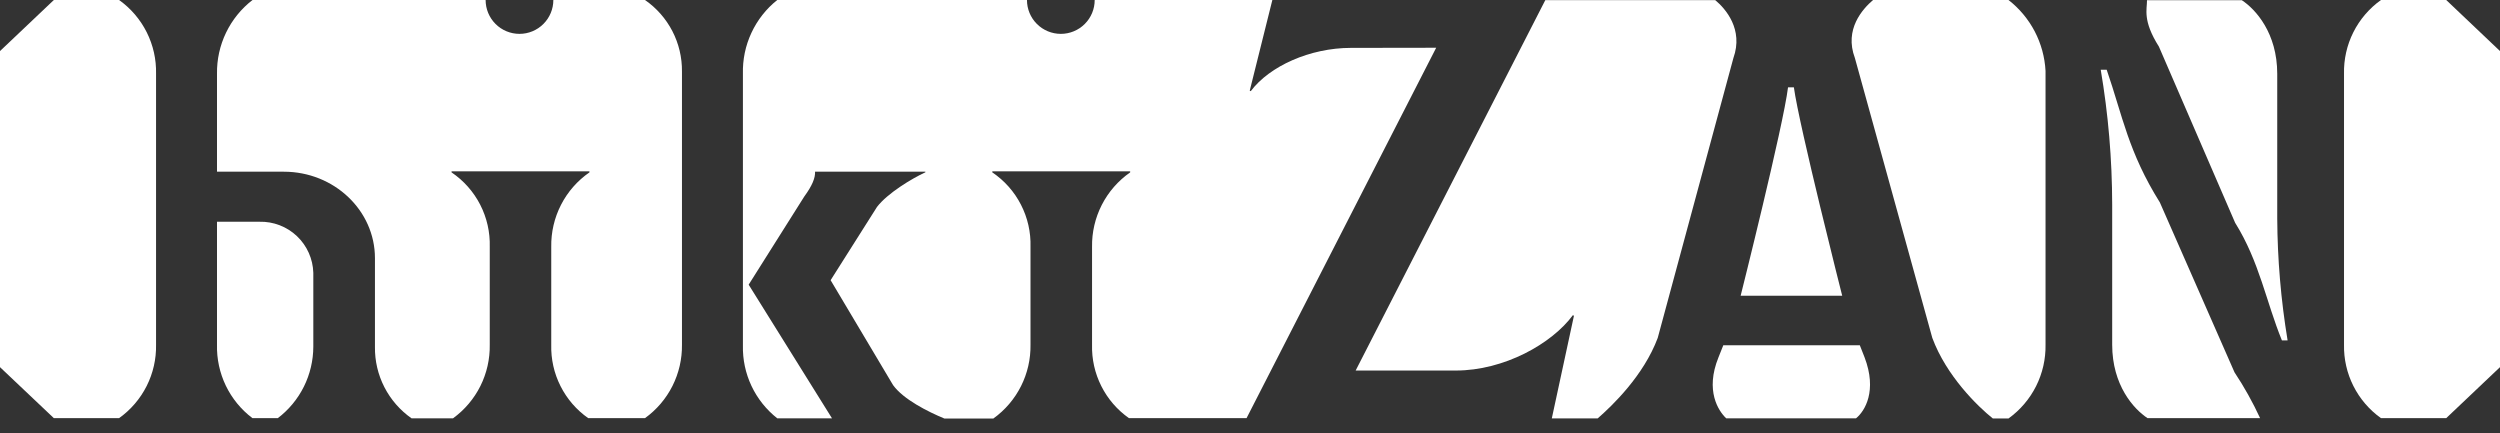 <svg width="150" height="26" viewBox="0 0 150 26" fill="none" xmlns="http://www.w3.org/2000/svg">
<rect x="0" y="0" width="150" height="26" fill="#333333" stroke="none"/>
<path d="M99.464 20.274L104.003 3.486C104.62 1.759 103.531 0.52 102.914 0.008H92.718L81.339 22.232H87.35C90.239 22.232 93.104 20.631 94.372 18.912L94.437 18.945L93.108 25.105H95.859C96.741 24.337 98.618 22.537 99.464 20.274Z" fill="white"/>
<path d="M81.051 2.873C78.613 2.873 76.174 3.962 75.045 5.47L74.984 5.441L76.341 0H65.682C65.682 0.539 65.468 1.056 65.087 1.437C64.706 1.818 64.189 2.032 63.65 2.032C63.111 2.032 62.594 1.818 62.213 1.437C61.832 1.056 61.618 0.539 61.618 0H46.635C45.973 0.528 45.442 1.203 45.085 1.971C44.727 2.738 44.553 3.579 44.575 4.425V20.729C44.555 21.567 44.731 22.398 45.089 23.157C45.447 23.915 45.976 24.579 46.635 25.098H49.919L44.92 17.08L48.253 11.797C48.744 11.127 48.923 10.659 48.903 10.302H55.523V10.338C54.71 10.712 53.251 11.594 52.621 12.415L49.837 16.812L53.584 23.106C54.198 23.96 55.673 24.703 56.66 25.11H59.603C60.304 24.607 60.873 23.941 61.261 23.169C61.649 22.398 61.844 21.544 61.83 20.68V14.812C61.856 13.934 61.659 13.064 61.258 12.283C60.858 11.501 60.266 10.833 59.538 10.342V10.281H67.811V10.342C67.092 10.842 66.508 11.512 66.109 12.291C65.71 13.071 65.509 13.937 65.523 14.812V20.68C65.5 21.541 65.69 22.394 66.077 23.163C66.463 23.933 67.034 24.594 67.738 25.089H74.793L86.171 2.865L81.051 2.873Z" fill="white"/>
<path d="M129.535 2.799L134.107 13.365C135.574 15.718 135.964 18.103 136.915 20.424H137.256C136.856 18.006 136.648 15.56 136.634 13.109V4.425C136.634 1.987 135.342 0.56 134.509 0.012H128.82C128.824 0.573 128.544 1.227 129.535 2.799Z" fill="white"/>
<path d="M18.799 20.806V16.369C18.775 15.534 18.422 14.743 17.817 14.169C17.211 13.595 16.402 13.284 15.568 13.305H13.02V20.68C12.999 21.531 13.181 22.375 13.55 23.142C13.92 23.908 14.467 24.576 15.146 25.089H16.669C17.329 24.587 17.864 23.939 18.234 23.196C18.603 22.453 18.796 21.636 18.799 20.806Z" fill="white"/>
<path d="M111.874 21.44L111.59 20.717H103.397L103.109 21.44C102.296 23.444 103.109 24.663 103.572 25.098H111.362C111.899 24.663 112.638 23.444 111.874 21.44Z" fill="white"/>
<path d="M40.918 20.68V4.291C40.927 3.449 40.73 2.617 40.343 1.869C39.956 1.121 39.391 0.479 38.699 0H33.201C33.201 0.539 32.986 1.056 32.605 1.437C32.224 1.818 31.708 2.032 31.169 2.032C30.63 2.032 30.113 1.818 29.732 1.437C29.351 1.056 29.137 0.539 29.137 0H15.15C14.475 0.522 13.932 1.193 13.562 1.961C13.193 2.729 13.007 3.573 13.02 4.425V10.302H17.027C20.046 10.302 22.497 12.626 22.497 15.491V20.818C22.486 21.657 22.681 22.484 23.063 23.23C23.446 23.976 24.005 24.617 24.691 25.098H27.182C27.878 24.593 28.441 23.928 28.825 23.159C29.208 22.39 29.4 21.54 29.385 20.68V14.812C29.41 13.934 29.213 13.064 28.813 12.283C28.412 11.502 27.82 10.834 27.093 10.342V10.281H35.367V10.342C34.646 10.841 34.06 11.51 33.661 12.29C33.261 13.07 33.06 13.936 33.075 14.812V20.68C33.052 21.541 33.242 22.395 33.63 23.164C34.017 23.933 34.588 24.595 35.293 25.089H38.699C39.396 24.587 39.962 23.924 40.348 23.157C40.734 22.389 40.93 21.54 40.918 20.68Z" fill="white"/>
<path d="M146.773 0H142.86C142.157 0.5 141.587 1.165 141.2 1.937C140.813 2.708 140.622 3.563 140.641 4.425V20.68C140.624 21.54 140.817 22.392 141.204 23.16C141.591 23.928 142.159 24.591 142.86 25.089H146.773L150 22.029V3.064L146.773 0Z" fill="white"/>
<path d="M3.231 0H7.144C7.847 0.5 8.417 1.165 8.804 1.937C9.191 2.708 9.383 3.563 9.363 4.425V20.68C9.38 21.54 9.187 22.392 8.8 23.16C8.413 23.928 7.845 24.591 7.144 25.089H3.231L0 22.029V3.064L3.231 0Z" fill="white"/>
<path d="M107.282 5.238C106.998 7.559 104.438 17.746 104.438 17.746H110.533C110.533 17.746 107.949 7.559 107.632 5.238H107.282Z" fill="white"/>
<path d="M129.592 12.146C127.698 9.119 127.357 6.957 126.402 4.186H126.044C126.497 6.856 126.727 9.56 126.731 12.268V20.68C126.731 23.119 128.023 24.541 128.852 25.089H135.606C135.165 24.134 134.652 23.215 134.07 22.338L129.592 12.146Z" fill="white"/>
<path d="M122.732 20.68V4.259C122.689 3.431 122.468 2.622 122.085 1.887C121.701 1.153 121.164 0.509 120.51 0H112.382C111.764 0.536 110.643 1.751 111.293 3.479L115.938 20.274C116.779 22.546 118.652 24.378 119.567 25.106H120.514C121.213 24.602 121.78 23.936 122.167 23.166C122.553 22.395 122.747 21.542 122.732 20.68Z" fill="white"/>
</svg>
